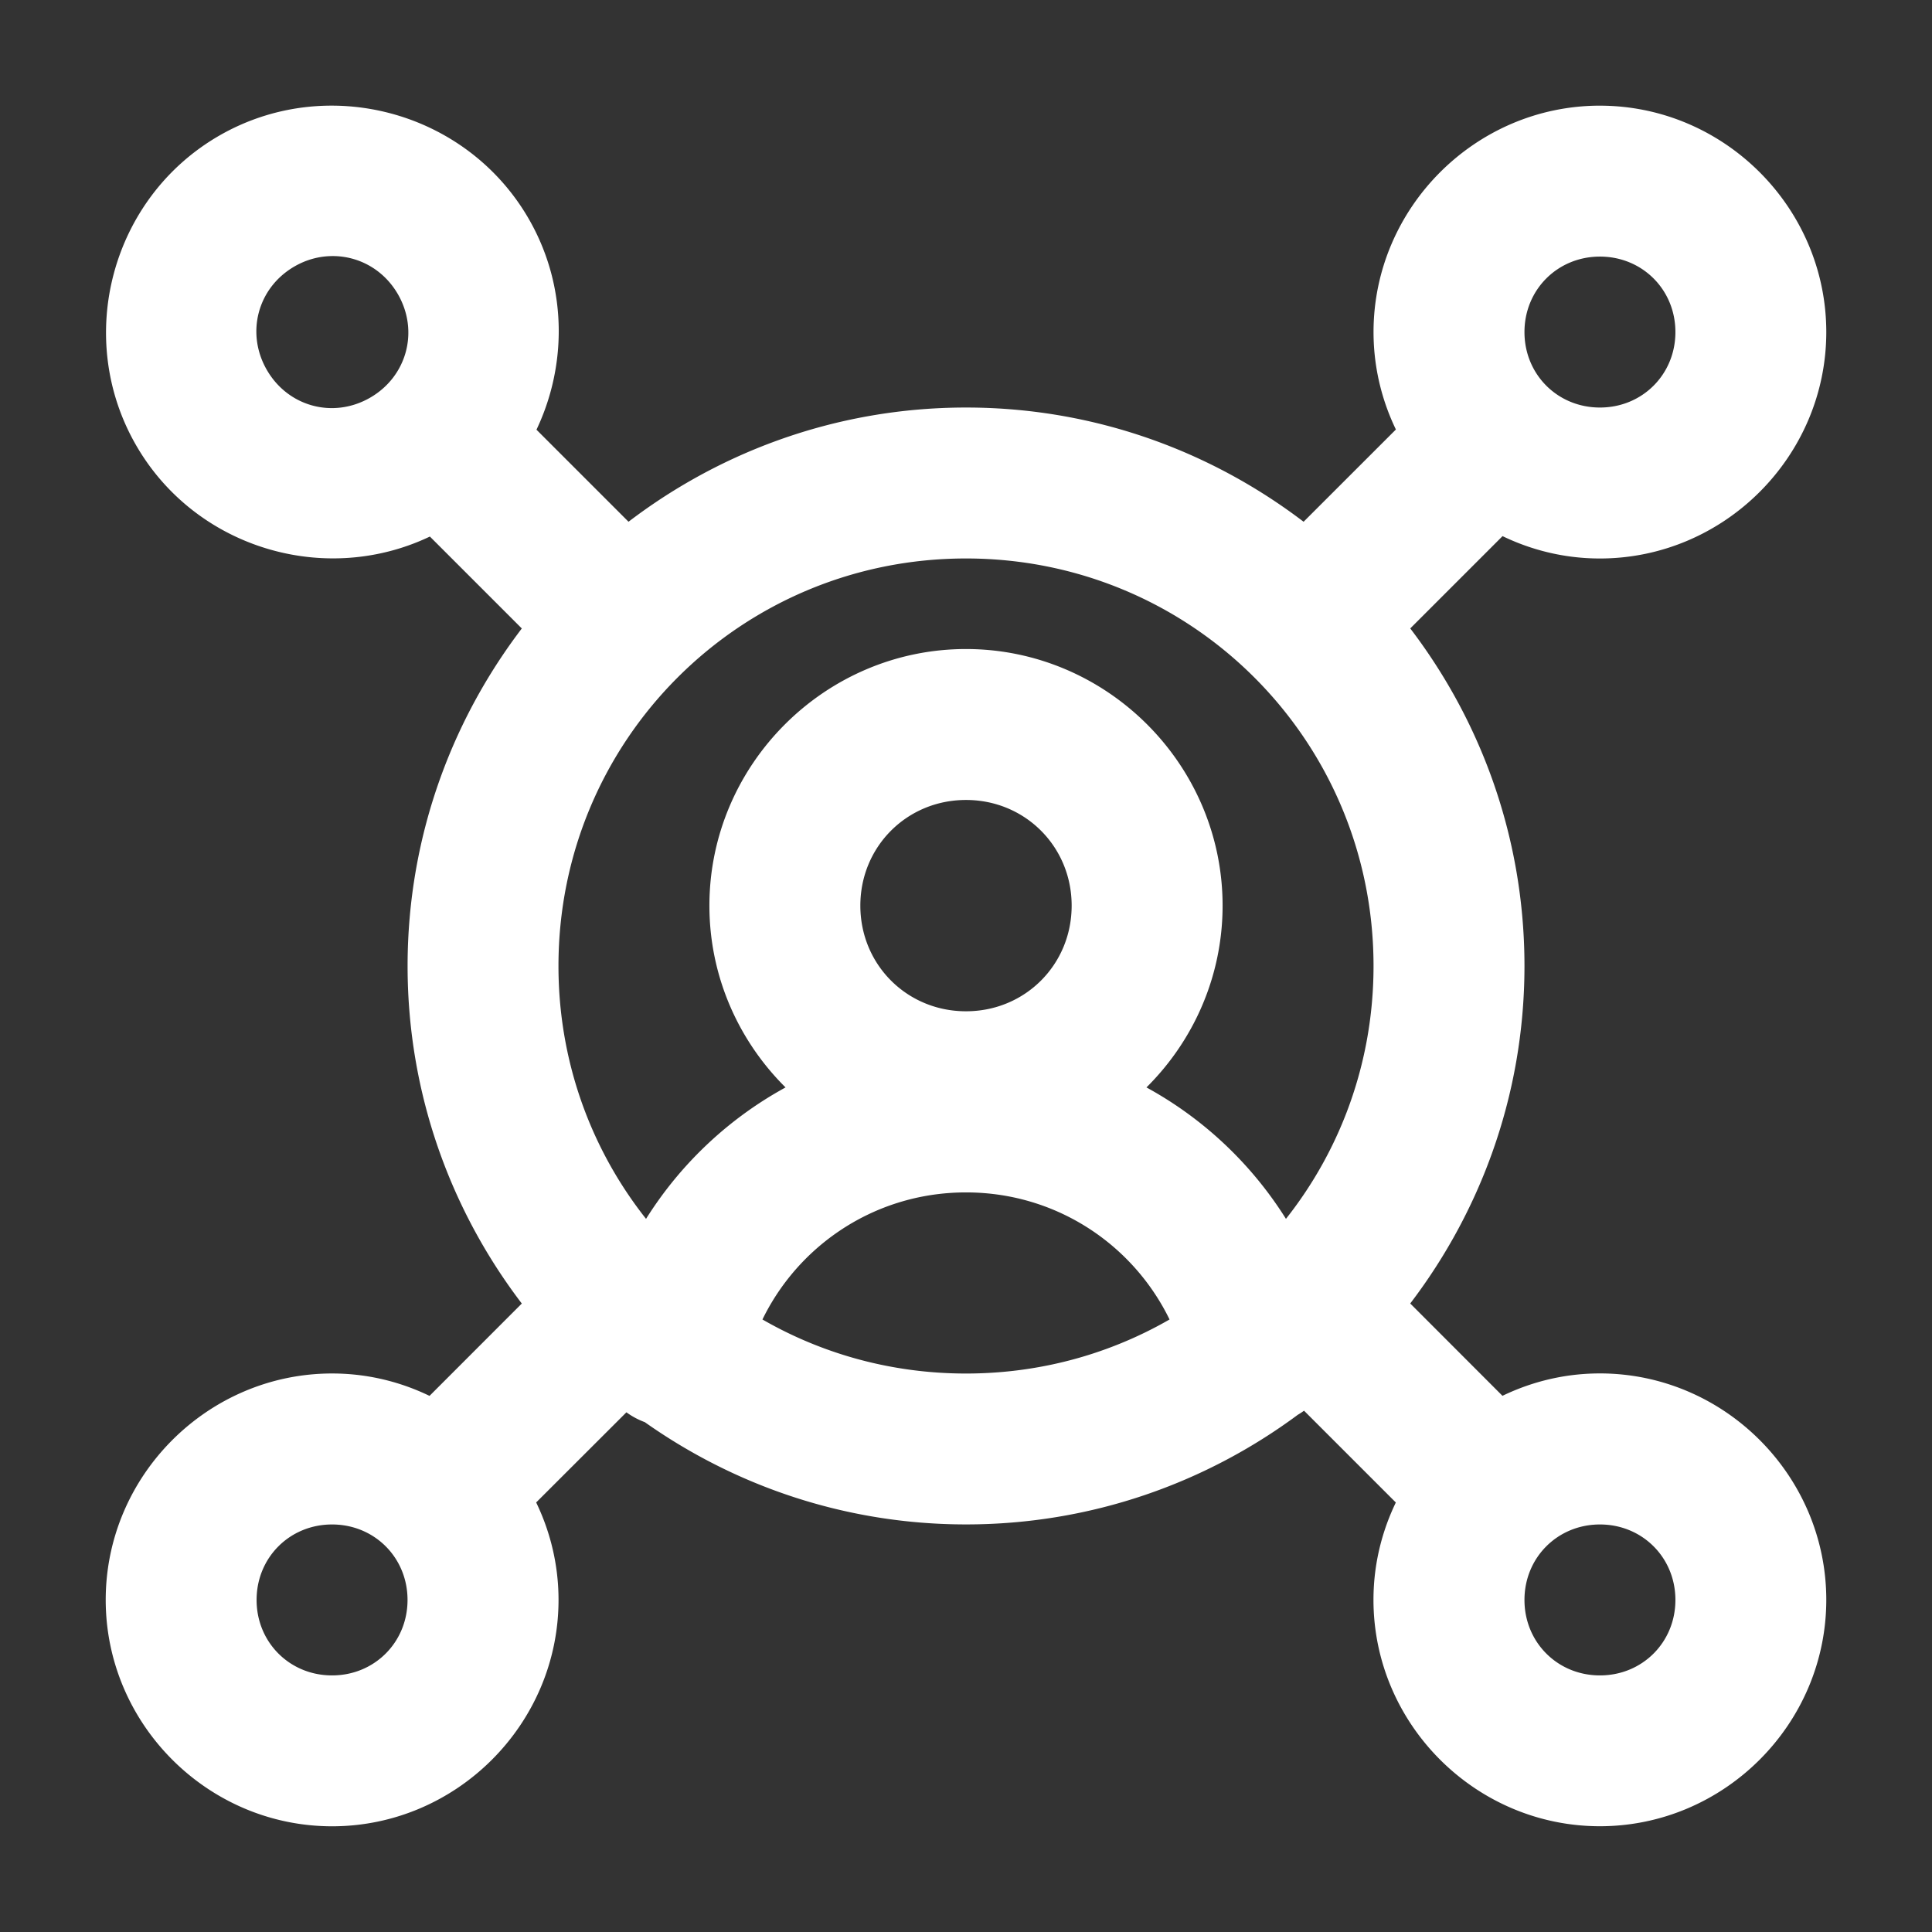 <?xml version="1.0" ?>

<!-- Uploaded to: SVG Repo, www.svgrepo.com, Generator: SVG Repo Mixer Tools -->
<svg  width="800px" height="800px" viewBox="0 0 32 32" id="svg5" version="1.1" xmlns="http://www.w3.org/2000/svg" xmlns:svg="http://www.w3.org/2000/svg">

<rect x="0" y="0" width="32" height="32" fill="#333333" stroke="none"/>

<defs id="defs2"/>

<g id="layer1" transform="translate(-156,-52)">

<path d="m 182.5,54 c -1.921,2e-6 -3.5,1.579 -3.5,3.5 0,0.6 0.156,1.167 0.426,1.662 l -1.814,1.813 c -1.541,-1.233 -3.491,-1.975 -5.611,-1.975 -2.12,6e-6 -4.071,0.741 -5.611,1.975 l -1.809,-1.809 c 0.557,-1.037 0.586,-2.332 -0.041,-3.418 -0.962,-1.666 -3.121,-2.245 -4.787,-1.283 -1.666,0.962 -2.243,3.121 -1.281,4.787 0.945,1.637 3.044,2.222 4.697,1.33 l 1.807,1.807 c -1.233,1.541 -1.975,3.491 -1.975,5.611 0,2.12 0.741,4.071 1.975,5.611 l -1.813,1.814 -0.002,1.6e-4 c -0.495,-0.27 -1.06,-0.426 -1.66,-0.426 -1.921,-1e-5 -3.5,1.579 -3.5,3.5 -1e-5,1.921 1.579,3.5 3.5,3.5 1.921,1e-5 3.5,-1.579 3.5,-3.5 -1e-5,-0.6 -0.156,-1.167 -0.426,-1.662 l 1.791,-1.789 a 1,1 0 0 0 0.43,0.283 c 1.471,1.048 3.267,1.668 5.205,1.668 2.005,-1e-5 3.859,-0.661 5.357,-1.775 a 1,1 0 0 0 0.234,-0.184 c 0.006,-0.005 0.013,-0.011 0.019,-0.016 l 1.814,1.814 c -0.27,0.495 -0.426,1.06 -0.426,1.66 1e-5,1.921 1.579,3.5 3.5,3.5 1.921,0 3.5,-1.579 3.5,-3.5 0,-1.921 -1.579,-3.5 -3.5,-3.5 -0.6,-1e-5 -1.165,0.156 -1.66,0.426 l -0.002,1.5e-4 -1.812,-1.814 c 1.233,-1.541 1.975,-3.491 1.975,-5.611 0,-2.12 -0.741,-4.071 -1.975,-5.611 l 1.814,-1.814 c 0.495,0.27 1.06,0.426 1.66,0.426 1.921,2e-6 3.5,-1.579 3.5,-3.5 1e-5,-1.921 -1.579,-3.5 -3.5,-3.5 z m -21.033,1.992 c 0.532,-0.016 1.05,0.254 1.34,0.756 0.421,0.73 0.179,1.633 -0.551,2.055 -0.73,0.421 -1.631,0.179 -2.053,-0.551 -0.421,-0.73 -0.181,-1.633 0.549,-2.055 0.228,-0.132 0.473,-0.198 0.715,-0.205 z m 21.033,0.008 c 0.84,2e-6 1.5,0.66 1.5,1.5 1e-5,0.84 -0.66,1.5 -1.5,1.5 -0.84,2e-6 -1.5,-0.66 -1.5,-1.5 C 181,56.66 181.66,56 182.5,56 Z M 172,61 c 3.878,4e-6 7,3.122 7,7 0,1.775 -0.655,3.39 -1.736,4.621 -0.61,-1.111 -1.561,-2.009 -2.711,-2.551 C 175.435,69.335 176,68.23 176,67 c 0,-2.197 -1.803,-4 -4,-4 -2.197,4e-6 -4,1.803 -4,4 0,1.23 0.565,2.335 1.447,3.07 -1.149,0.542 -2.101,1.44 -2.711,2.551 C 165.655,71.39 165,69.775 165,68 165,64.122 168.122,61 172,61 Z m 0,4 c 1.116,4e-6 2,0.884 2,2 0,1.116 -0.884,2 -2,2 -1.116,10e-6 -2,-0.884 -2,-2 0,-1.116 0.884,-2 2,-2 z m 1e-5,6.5 c 1.671,0 3.089,1.014 3.691,2.455 -1.07,0.663 -2.334,1.045 -3.691,1.045 -1.357,0 -2.621,-0.382 -3.691,-1.045 0.602,-1.441 2.021,-2.455 3.691,-2.455 z M 161.5,77 c 0.84,-1e-5 1.5,0.66 1.5,1.5 -1e-5,0.84 -0.66,1.5 -1.5,1.5 -0.84,0 -1.5,-0.66 -1.5,-1.5 0,-0.84 0.66,-1.5 1.5,-1.5 z m 21,0 c 0.84,-1e-5 1.5,0.66 1.5,1.5 1e-5,0.84 -0.66,1.5 -1.5,1.5 -0.84,0 -1.5,-0.66 -1.5,-1.5 C 181,77.66 181.66,77 182.5,77 Z" id="path8726" style="color:#000000;fill:#ffff;fill-rule:evenodd;stroke-linecap:round;stroke-linejoin:round;stroke-miterlimit:4.1;-inkscape-stroke:none" stroke="#ffff" stroke-width="0.5" stroke-linecap="round"/>

</g>

</svg>